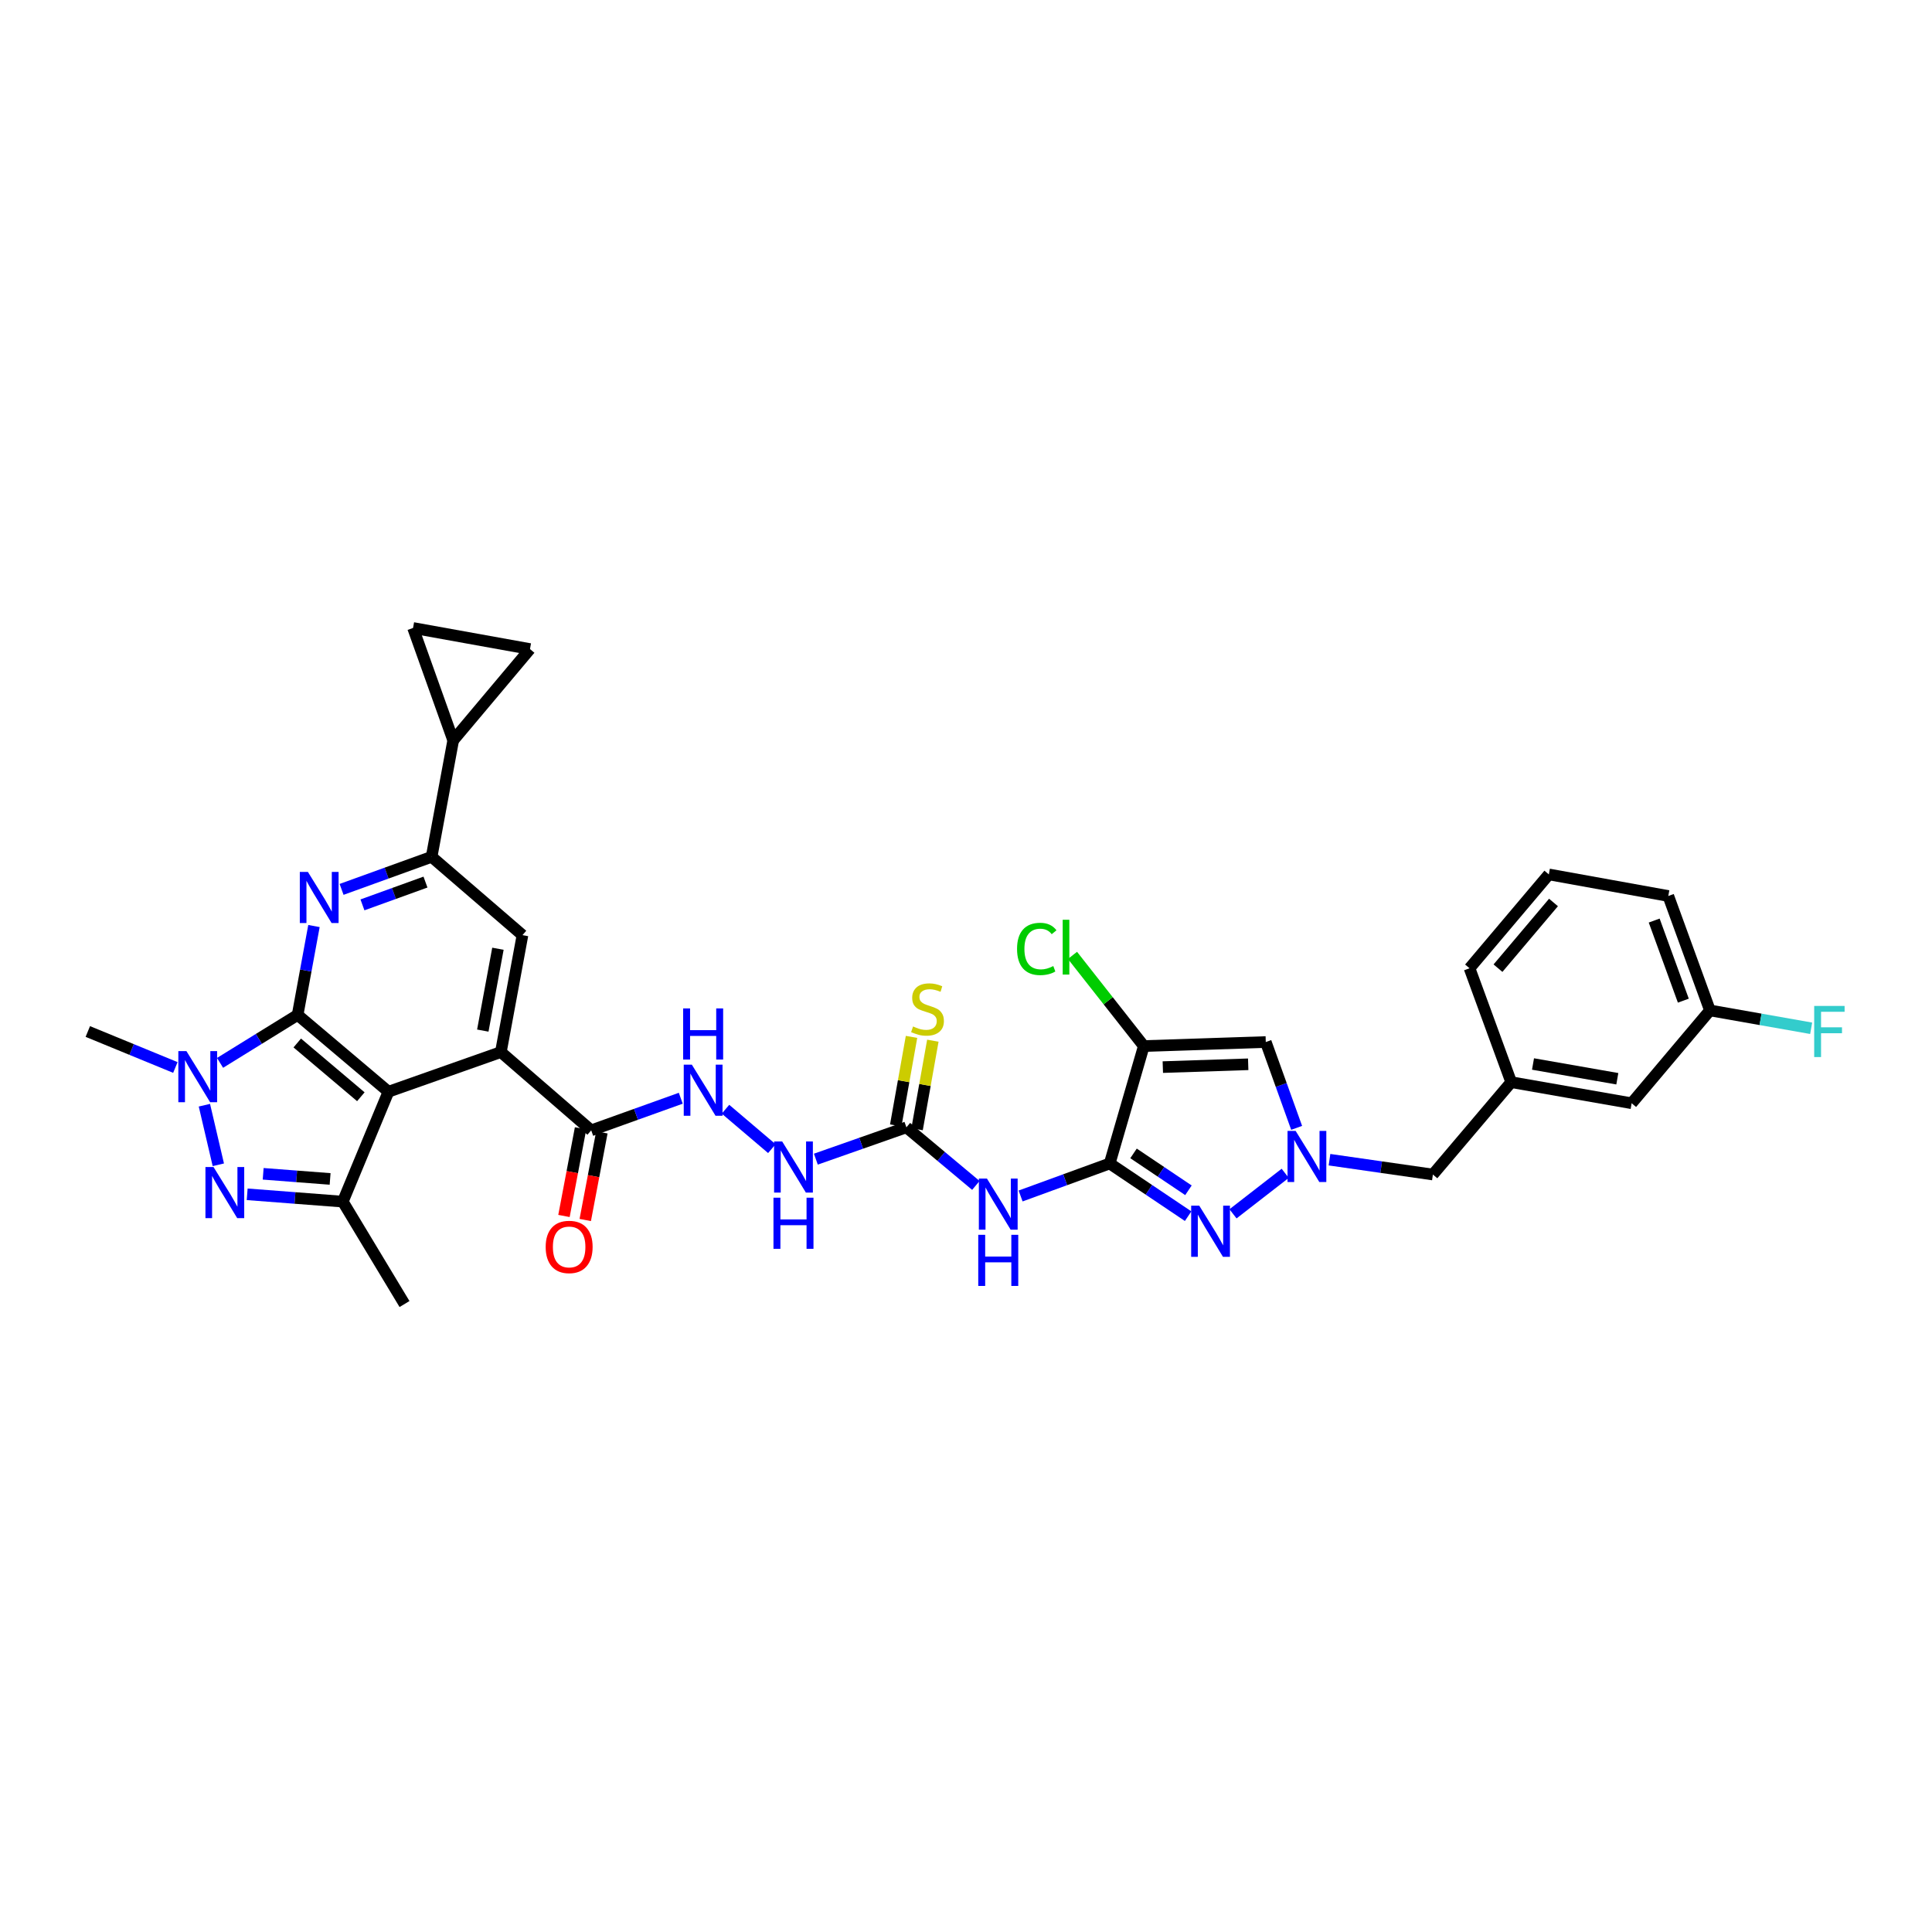 <?xml version='1.0' encoding='iso-8859-1'?>
<svg version='1.1' baseProfile='full'
              xmlns='http://www.w3.org/2000/svg'
                      xmlns:rdkit='http://www.rdkit.org/xml'
                      xmlns:xlink='http://www.w3.org/1999/xlink'
                  xml:space='preserve'
width='1000px' height='1000px' viewBox='0 0 1000 1000'>
<!-- END OF HEADER -->
<rect style='opacity:1.0;fill:#FFFFFF;stroke:none' width='1000' height='1000' x='0' y='0'> </rect>
<path class='bond-0' d='M 154.049,525.323 L 201.064,565.074' style='fill:none;fill-rule:evenodd;stroke:#000000;stroke-width:6px;stroke-linecap:butt;stroke-linejoin:miter;stroke-opacity:1' />
<path class='bond-0' d='M 153.861,539.849 L 186.772,567.675' style='fill:none;fill-rule:evenodd;stroke:#000000;stroke-width:6px;stroke-linecap:butt;stroke-linejoin:miter;stroke-opacity:1' />
<path class='bond-2' d='M 154.049,525.323 L 133.974,537.731' style='fill:none;fill-rule:evenodd;stroke:#000000;stroke-width:6px;stroke-linecap:butt;stroke-linejoin:miter;stroke-opacity:1' />
<path class='bond-2' d='M 133.974,537.731 L 113.899,550.139' style='fill:none;fill-rule:evenodd;stroke:#0000FF;stroke-width:6px;stroke-linecap:butt;stroke-linejoin:miter;stroke-opacity:1' />
<path class='bond-5' d='M 154.049,525.323 L 158.276,502.318' style='fill:none;fill-rule:evenodd;stroke:#000000;stroke-width:6px;stroke-linecap:butt;stroke-linejoin:miter;stroke-opacity:1' />
<path class='bond-5' d='M 158.276,502.318 L 162.504,479.312' style='fill:none;fill-rule:evenodd;stroke:#0000FF;stroke-width:6px;stroke-linecap:butt;stroke-linejoin:miter;stroke-opacity:1' />
<path class='bond-6' d='M 201.064,565.074 L 259.249,544.548' style='fill:none;fill-rule:evenodd;stroke:#000000;stroke-width:6px;stroke-linecap:butt;stroke-linejoin:miter;stroke-opacity:1' />
<path class='bond-8' d='M 201.064,565.074 L 177.429,621.963' style='fill:none;fill-rule:evenodd;stroke:#000000;stroke-width:6px;stroke-linecap:butt;stroke-linejoin:miter;stroke-opacity:1' />
<path class='bond-1' d='M 574.373,602.215 L 551.319,610.627' style='fill:none;fill-rule:evenodd;stroke:#000000;stroke-width:6px;stroke-linecap:butt;stroke-linejoin:miter;stroke-opacity:1' />
<path class='bond-1' d='M 551.319,610.627 L 528.264,619.038' style='fill:none;fill-rule:evenodd;stroke:#0000FF;stroke-width:6px;stroke-linecap:butt;stroke-linejoin:miter;stroke-opacity:1' />
<path class='bond-4' d='M 574.373,602.215 L 592.034,541.439' style='fill:none;fill-rule:evenodd;stroke:#000000;stroke-width:6px;stroke-linecap:butt;stroke-linejoin:miter;stroke-opacity:1' />
<path class='bond-7' d='M 574.373,602.215 L 594.674,615.853' style='fill:none;fill-rule:evenodd;stroke:#000000;stroke-width:6px;stroke-linecap:butt;stroke-linejoin:miter;stroke-opacity:1' />
<path class='bond-7' d='M 594.674,615.853 L 614.975,629.49' style='fill:none;fill-rule:evenodd;stroke:#0000FF;stroke-width:6px;stroke-linecap:butt;stroke-linejoin:miter;stroke-opacity:1' />
<path class='bond-7' d='M 586.716,596.999 L 600.927,606.545' style='fill:none;fill-rule:evenodd;stroke:#000000;stroke-width:6px;stroke-linecap:butt;stroke-linejoin:miter;stroke-opacity:1' />
<path class='bond-7' d='M 600.927,606.545 L 615.138,616.091' style='fill:none;fill-rule:evenodd;stroke:#0000FF;stroke-width:6px;stroke-linecap:butt;stroke-linejoin:miter;stroke-opacity:1' />
<path class='bond-3' d='M 105.797,572.053 L 113.007,602.892' style='fill:none;fill-rule:evenodd;stroke:#0000FF;stroke-width:6px;stroke-linecap:butt;stroke-linejoin:miter;stroke-opacity:1' />
<path class='bond-27' d='M 90.77,552.525 L 68.112,543.213' style='fill:none;fill-rule:evenodd;stroke:#0000FF;stroke-width:6px;stroke-linecap:butt;stroke-linejoin:miter;stroke-opacity:1' />
<path class='bond-27' d='M 68.112,543.213 L 45.455,533.902' style='fill:none;fill-rule:evenodd;stroke:#000000;stroke-width:6px;stroke-linecap:butt;stroke-linejoin:miter;stroke-opacity:1' />
<path class='bond-34' d='M 127.939,618.171 L 152.684,620.067' style='fill:none;fill-rule:evenodd;stroke:#0000FF;stroke-width:6px;stroke-linecap:butt;stroke-linejoin:miter;stroke-opacity:1' />
<path class='bond-34' d='M 152.684,620.067 L 177.429,621.963' style='fill:none;fill-rule:evenodd;stroke:#000000;stroke-width:6px;stroke-linecap:butt;stroke-linejoin:miter;stroke-opacity:1' />
<path class='bond-34' d='M 136.219,607.559 L 153.541,608.887' style='fill:none;fill-rule:evenodd;stroke:#0000FF;stroke-width:6px;stroke-linecap:butt;stroke-linejoin:miter;stroke-opacity:1' />
<path class='bond-34' d='M 153.541,608.887 L 170.862,610.214' style='fill:none;fill-rule:evenodd;stroke:#000000;stroke-width:6px;stroke-linecap:butt;stroke-linejoin:miter;stroke-opacity:1' />
<path class='bond-11' d='M 592.034,541.439 L 655.165,539.352' style='fill:none;fill-rule:evenodd;stroke:#000000;stroke-width:6px;stroke-linecap:butt;stroke-linejoin:miter;stroke-opacity:1' />
<path class='bond-11' d='M 601.874,552.333 L 646.066,550.873' style='fill:none;fill-rule:evenodd;stroke:#000000;stroke-width:6px;stroke-linecap:butt;stroke-linejoin:miter;stroke-opacity:1' />
<path class='bond-24' d='M 592.034,541.439 L 573.574,517.973' style='fill:none;fill-rule:evenodd;stroke:#000000;stroke-width:6px;stroke-linecap:butt;stroke-linejoin:miter;stroke-opacity:1' />
<path class='bond-24' d='M 573.574,517.973 L 555.114,494.506' style='fill:none;fill-rule:evenodd;stroke:#00CC00;stroke-width:6px;stroke-linecap:butt;stroke-linejoin:miter;stroke-opacity:1' />
<path class='bond-12' d='M 176.802,460.346 L 200.102,451.918' style='fill:none;fill-rule:evenodd;stroke:#0000FF;stroke-width:6px;stroke-linecap:butt;stroke-linejoin:miter;stroke-opacity:1' />
<path class='bond-12' d='M 200.102,451.918 L 223.403,443.491' style='fill:none;fill-rule:evenodd;stroke:#000000;stroke-width:6px;stroke-linecap:butt;stroke-linejoin:miter;stroke-opacity:1' />
<path class='bond-12' d='M 187.606,468.362 L 203.916,462.463' style='fill:none;fill-rule:evenodd;stroke:#0000FF;stroke-width:6px;stroke-linecap:butt;stroke-linejoin:miter;stroke-opacity:1' />
<path class='bond-12' d='M 203.916,462.463 L 220.227,456.564' style='fill:none;fill-rule:evenodd;stroke:#000000;stroke-width:6px;stroke-linecap:butt;stroke-linejoin:miter;stroke-opacity:1' />
<path class='bond-15' d='M 259.249,544.548 L 306.014,585.072' style='fill:none;fill-rule:evenodd;stroke:#000000;stroke-width:6px;stroke-linecap:butt;stroke-linejoin:miter;stroke-opacity:1' />
<path class='bond-35' d='M 259.249,544.548 L 270.431,484.027' style='fill:none;fill-rule:evenodd;stroke:#000000;stroke-width:6px;stroke-linecap:butt;stroke-linejoin:miter;stroke-opacity:1' />
<path class='bond-35' d='M 249.899,533.432 L 257.727,491.068' style='fill:none;fill-rule:evenodd;stroke:#000000;stroke-width:6px;stroke-linecap:butt;stroke-linejoin:miter;stroke-opacity:1' />
<path class='bond-9' d='M 638.198,628.276 L 665.217,607.31' style='fill:none;fill-rule:evenodd;stroke:#0000FF;stroke-width:6px;stroke-linecap:butt;stroke-linejoin:miter;stroke-opacity:1' />
<path class='bond-29' d='M 177.429,621.963 L 209.374,674.965' style='fill:none;fill-rule:evenodd;stroke:#000000;stroke-width:6px;stroke-linecap:butt;stroke-linejoin:miter;stroke-opacity:1' />
<path class='bond-22' d='M 688.147,600.259 L 714.905,604.097' style='fill:none;fill-rule:evenodd;stroke:#0000FF;stroke-width:6px;stroke-linecap:butt;stroke-linejoin:miter;stroke-opacity:1' />
<path class='bond-22' d='M 714.905,604.097 L 741.663,607.934' style='fill:none;fill-rule:evenodd;stroke:#000000;stroke-width:6px;stroke-linecap:butt;stroke-linejoin:miter;stroke-opacity:1' />
<path class='bond-37' d='M 671.14,583.778 L 663.153,561.565' style='fill:none;fill-rule:evenodd;stroke:#0000FF;stroke-width:6px;stroke-linecap:butt;stroke-linejoin:miter;stroke-opacity:1' />
<path class='bond-37' d='M 663.153,561.565 L 655.165,539.352' style='fill:none;fill-rule:evenodd;stroke:#000000;stroke-width:6px;stroke-linecap:butt;stroke-linejoin:miter;stroke-opacity:1' />
<path class='bond-10' d='M 505.108,613.572 L 487.132,598.54' style='fill:none;fill-rule:evenodd;stroke:#0000FF;stroke-width:6px;stroke-linecap:butt;stroke-linejoin:miter;stroke-opacity:1' />
<path class='bond-10' d='M 487.132,598.54 L 469.155,583.508' style='fill:none;fill-rule:evenodd;stroke:#000000;stroke-width:6px;stroke-linecap:butt;stroke-linejoin:miter;stroke-opacity:1' />
<path class='bond-14' d='M 223.403,443.491 L 270.431,484.027' style='fill:none;fill-rule:evenodd;stroke:#000000;stroke-width:6px;stroke-linecap:butt;stroke-linejoin:miter;stroke-opacity:1' />
<path class='bond-16' d='M 223.403,443.491 L 234.573,383.22' style='fill:none;fill-rule:evenodd;stroke:#000000;stroke-width:6px;stroke-linecap:butt;stroke-linejoin:miter;stroke-opacity:1' />
<path class='bond-13' d='M 469.155,583.508 L 445.721,591.742' style='fill:none;fill-rule:evenodd;stroke:#000000;stroke-width:6px;stroke-linecap:butt;stroke-linejoin:miter;stroke-opacity:1' />
<path class='bond-13' d='M 445.721,591.742 L 422.288,599.976' style='fill:none;fill-rule:evenodd;stroke:#0000FF;stroke-width:6px;stroke-linecap:butt;stroke-linejoin:miter;stroke-opacity:1' />
<path class='bond-21' d='M 474.675,584.491 L 478.758,561.575' style='fill:none;fill-rule:evenodd;stroke:#000000;stroke-width:6px;stroke-linecap:butt;stroke-linejoin:miter;stroke-opacity:1' />
<path class='bond-21' d='M 478.758,561.575 L 482.841,538.659' style='fill:none;fill-rule:evenodd;stroke:#CCCC00;stroke-width:6px;stroke-linecap:butt;stroke-linejoin:miter;stroke-opacity:1' />
<path class='bond-21' d='M 463.635,582.524 L 467.718,559.608' style='fill:none;fill-rule:evenodd;stroke:#000000;stroke-width:6px;stroke-linecap:butt;stroke-linejoin:miter;stroke-opacity:1' />
<path class='bond-21' d='M 467.718,559.608 L 471.801,536.692' style='fill:none;fill-rule:evenodd;stroke:#CCCC00;stroke-width:6px;stroke-linecap:butt;stroke-linejoin:miter;stroke-opacity:1' />
<path class='bond-19' d='M 306.014,585.072 L 329.192,576.759' style='fill:none;fill-rule:evenodd;stroke:#000000;stroke-width:6px;stroke-linecap:butt;stroke-linejoin:miter;stroke-opacity:1' />
<path class='bond-19' d='M 329.192,576.759 L 352.369,568.447' style='fill:none;fill-rule:evenodd;stroke:#0000FF;stroke-width:6px;stroke-linecap:butt;stroke-linejoin:miter;stroke-opacity:1' />
<path class='bond-23' d='M 300.506,584.027 L 296.207,606.706' style='fill:none;fill-rule:evenodd;stroke:#000000;stroke-width:6px;stroke-linecap:butt;stroke-linejoin:miter;stroke-opacity:1' />
<path class='bond-23' d='M 296.207,606.706 L 291.908,629.384' style='fill:none;fill-rule:evenodd;stroke:#FF0000;stroke-width:6px;stroke-linecap:butt;stroke-linejoin:miter;stroke-opacity:1' />
<path class='bond-23' d='M 311.523,586.116 L 307.224,608.794' style='fill:none;fill-rule:evenodd;stroke:#000000;stroke-width:6px;stroke-linecap:butt;stroke-linejoin:miter;stroke-opacity:1' />
<path class='bond-23' d='M 307.224,608.794 L 302.925,631.472' style='fill:none;fill-rule:evenodd;stroke:#FF0000;stroke-width:6px;stroke-linecap:butt;stroke-linejoin:miter;stroke-opacity:1' />
<path class='bond-17' d='M 234.573,383.22 L 213.797,325.035' style='fill:none;fill-rule:evenodd;stroke:#000000;stroke-width:6px;stroke-linecap:butt;stroke-linejoin:miter;stroke-opacity:1' />
<path class='bond-18' d='M 234.573,383.22 L 274.318,335.949' style='fill:none;fill-rule:evenodd;stroke:#000000;stroke-width:6px;stroke-linecap:butt;stroke-linejoin:miter;stroke-opacity:1' />
<path class='bond-36' d='M 213.797,325.035 L 274.318,335.949' style='fill:none;fill-rule:evenodd;stroke:#000000;stroke-width:6px;stroke-linecap:butt;stroke-linejoin:miter;stroke-opacity:1' />
<path class='bond-20' d='M 375.514,574.132 L 399.512,594.534' style='fill:none;fill-rule:evenodd;stroke:#0000FF;stroke-width:6px;stroke-linecap:butt;stroke-linejoin:miter;stroke-opacity:1' />
<path class='bond-25' d='M 741.663,607.934 L 782.199,560.128' style='fill:none;fill-rule:evenodd;stroke:#000000;stroke-width:6px;stroke-linecap:butt;stroke-linejoin:miter;stroke-opacity:1' />
<path class='bond-26' d='M 782.199,560.128 L 844.539,571.042' style='fill:none;fill-rule:evenodd;stroke:#000000;stroke-width:6px;stroke-linecap:butt;stroke-linejoin:miter;stroke-opacity:1' />
<path class='bond-26' d='M 793.484,550.72 L 837.122,558.36' style='fill:none;fill-rule:evenodd;stroke:#000000;stroke-width:6px;stroke-linecap:butt;stroke-linejoin:miter;stroke-opacity:1' />
<path class='bond-32' d='M 782.199,560.128 L 760.632,501.171' style='fill:none;fill-rule:evenodd;stroke:#000000;stroke-width:6px;stroke-linecap:butt;stroke-linejoin:miter;stroke-opacity:1' />
<path class='bond-28' d='M 844.539,571.042 L 885.063,522.987' style='fill:none;fill-rule:evenodd;stroke:#000000;stroke-width:6px;stroke-linecap:butt;stroke-linejoin:miter;stroke-opacity:1' />
<path class='bond-30' d='M 885.063,522.987 L 911.258,527.611' style='fill:none;fill-rule:evenodd;stroke:#000000;stroke-width:6px;stroke-linecap:butt;stroke-linejoin:miter;stroke-opacity:1' />
<path class='bond-30' d='M 911.258,527.611 L 937.454,532.236' style='fill:none;fill-rule:evenodd;stroke:#33CCCC;stroke-width:6px;stroke-linecap:butt;stroke-linejoin:miter;stroke-opacity:1' />
<path class='bond-38' d='M 885.063,522.987 L 863.508,463.762' style='fill:none;fill-rule:evenodd;stroke:#000000;stroke-width:6px;stroke-linecap:butt;stroke-linejoin:miter;stroke-opacity:1' />
<path class='bond-38' d='M 871.292,517.938 L 856.204,476.481' style='fill:none;fill-rule:evenodd;stroke:#000000;stroke-width:6px;stroke-linecap:butt;stroke-linejoin:miter;stroke-opacity:1' />
<path class='bond-31' d='M 801.679,452.593 L 760.632,501.171' style='fill:none;fill-rule:evenodd;stroke:#000000;stroke-width:6px;stroke-linecap:butt;stroke-linejoin:miter;stroke-opacity:1' />
<path class='bond-31' d='M 804.087,467.117 L 775.355,501.122' style='fill:none;fill-rule:evenodd;stroke:#000000;stroke-width:6px;stroke-linecap:butt;stroke-linejoin:miter;stroke-opacity:1' />
<path class='bond-33' d='M 801.679,452.593 L 863.508,463.762' style='fill:none;fill-rule:evenodd;stroke:#000000;stroke-width:6px;stroke-linecap:butt;stroke-linejoin:miter;stroke-opacity:1' />
<path  class='atom-3' d='M 96.494 544.05
L 105.165 558.066
Q 106.025 559.449, 107.408 561.953
Q 108.791 564.458, 108.866 564.607
L 108.866 544.05
L 112.379 544.05
L 112.379 570.513
L 108.754 570.513
L 99.447 555.188
Q 98.363 553.394, 97.204 551.338
Q 96.083 549.282, 95.746 548.647
L 95.746 570.513
L 92.307 570.513
L 92.307 544.05
L 96.494 544.05
' fill='#0000FF'/>
<path  class='atom-4' d='M 110.523 604.053
L 119.194 618.07
Q 120.054 619.453, 121.437 621.957
Q 122.82 624.461, 122.895 624.611
L 122.895 604.053
L 126.408 604.053
L 126.408 630.517
L 122.783 630.517
L 113.476 615.192
Q 112.392 613.398, 111.233 611.342
Q 110.112 609.286, 109.775 608.651
L 109.775 630.517
L 106.337 630.517
L 106.337 604.053
L 110.523 604.053
' fill='#0000FF'/>
<path  class='atom-6' d='M 159.369 451.303
L 168.041 465.32
Q 168.9 466.703, 170.283 469.207
Q 171.666 471.711, 171.741 471.861
L 171.741 451.303
L 175.255 451.303
L 175.255 477.767
L 171.629 477.767
L 162.322 462.442
Q 161.238 460.648, 160.079 458.592
Q 158.958 456.536, 158.622 455.901
L 158.622 477.767
L 155.183 477.767
L 155.183 451.303
L 159.369 451.303
' fill='#0000FF'/>
<path  class='atom-8' d='M 620.734 624.056
L 629.406 638.073
Q 630.265 639.456, 631.648 641.96
Q 633.031 644.465, 633.106 644.614
L 633.106 624.056
L 636.62 624.056
L 636.62 650.52
L 632.994 650.52
L 623.687 635.195
Q 622.603 633.401, 621.444 631.345
Q 620.323 629.289, 619.986 628.654
L 619.986 650.52
L 616.548 650.52
L 616.548 624.056
L 620.734 624.056
' fill='#0000FF'/>
<path  class='atom-10' d='M 670.615 585.352
L 679.286 599.368
Q 680.146 600.751, 681.529 603.256
Q 682.912 605.76, 682.987 605.91
L 682.987 585.352
L 686.5 585.352
L 686.5 611.815
L 682.874 611.815
L 673.567 596.49
Q 672.483 594.696, 671.325 592.641
Q 670.203 590.585, 669.867 589.949
L 669.867 611.815
L 666.428 611.815
L 666.428 585.352
L 670.615 585.352
' fill='#0000FF'/>
<path  class='atom-11' d='M 510.844 610.027
L 519.515 624.044
Q 520.375 625.427, 521.758 627.931
Q 523.141 630.436, 523.216 630.585
L 523.216 610.027
L 526.729 610.027
L 526.729 636.491
L 523.104 636.491
L 513.797 621.166
Q 512.713 619.372, 511.554 617.316
Q 510.433 615.26, 510.096 614.625
L 510.096 636.491
L 506.657 636.491
L 506.657 610.027
L 510.844 610.027
' fill='#0000FF'/>
<path  class='atom-11' d='M 506.34 639.137
L 509.928 639.137
L 509.928 650.388
L 523.459 650.388
L 523.459 639.137
L 527.047 639.137
L 527.047 665.6
L 523.459 665.6
L 523.459 653.378
L 509.928 653.378
L 509.928 665.6
L 506.34 665.6
L 506.34 639.137
' fill='#0000FF'/>
<path  class='atom-20' d='M 358.094 551.064
L 366.765 565.081
Q 367.625 566.464, 369.008 568.968
Q 370.391 571.472, 370.466 571.622
L 370.466 551.064
L 373.979 551.064
L 373.979 577.527
L 370.354 577.527
L 361.047 562.203
Q 359.963 560.409, 358.804 558.353
Q 357.683 556.297, 357.346 555.662
L 357.346 577.527
L 353.907 577.527
L 353.907 551.064
L 358.094 551.064
' fill='#0000FF'/>
<path  class='atom-20' d='M 353.59 521.954
L 357.178 521.954
L 357.178 533.205
L 370.709 533.205
L 370.709 521.954
L 374.297 521.954
L 374.297 548.418
L 370.709 548.418
L 370.709 536.195
L 357.178 536.195
L 357.178 548.418
L 353.59 548.418
L 353.59 521.954
' fill='#0000FF'/>
<path  class='atom-21' d='M 404.853 590.815
L 413.525 604.832
Q 414.384 606.215, 415.767 608.719
Q 417.15 611.223, 417.225 611.373
L 417.225 590.815
L 420.739 590.815
L 420.739 617.279
L 417.113 617.279
L 407.806 601.954
Q 406.722 600.16, 405.563 598.104
Q 404.442 596.048, 404.106 595.413
L 404.106 617.279
L 400.667 617.279
L 400.667 590.815
L 404.853 590.815
' fill='#0000FF'/>
<path  class='atom-21' d='M 400.349 619.925
L 403.937 619.925
L 403.937 631.176
L 417.468 631.176
L 417.468 619.925
L 421.056 619.925
L 421.056 646.388
L 417.468 646.388
L 417.468 634.166
L 403.937 634.166
L 403.937 646.388
L 400.349 646.388
L 400.349 619.925
' fill='#0000FF'/>
<path  class='atom-22' d='M 472.6 531.298
Q 472.899 531.41, 474.133 531.933
Q 475.366 532.456, 476.712 532.793
Q 478.095 533.092, 479.44 533.092
Q 481.945 533.092, 483.402 531.896
Q 484.86 530.662, 484.86 528.532
Q 484.86 527.074, 484.112 526.177
Q 483.402 525.28, 482.281 524.794
Q 481.16 524.308, 479.291 523.747
Q 476.936 523.037, 475.516 522.364
Q 474.133 521.691, 473.123 520.271
Q 472.152 518.851, 472.152 516.459
Q 472.152 513.132, 474.394 511.076
Q 476.674 509.02, 481.16 509.02
Q 484.225 509.02, 487.701 510.478
L 486.841 513.356
Q 483.664 512.048, 481.272 512.048
Q 478.693 512.048, 477.272 513.132
Q 475.852 514.179, 475.889 516.01
Q 475.889 517.43, 476.6 518.29
Q 477.347 519.15, 478.394 519.636
Q 479.478 520.122, 481.272 520.682
Q 483.664 521.43, 485.084 522.177
Q 486.505 522.925, 487.514 524.457
Q 488.56 525.953, 488.56 528.532
Q 488.56 532.195, 486.093 534.176
Q 483.664 536.119, 479.59 536.119
Q 477.235 536.119, 475.441 535.596
Q 473.684 535.11, 471.591 534.25
L 472.6 531.298
' fill='#CCCC00'/>
<path  class='atom-24' d='M 282.441 645.418
Q 282.441 639.064, 285.581 635.513
Q 288.721 631.962, 294.589 631.962
Q 300.457 631.962, 303.597 635.513
Q 306.737 639.064, 306.737 645.418
Q 306.737 651.847, 303.56 655.51
Q 300.383 659.135, 294.589 659.135
Q 288.758 659.135, 285.581 655.51
Q 282.441 651.884, 282.441 645.418
M 294.589 656.145
Q 298.626 656.145, 300.794 653.454
Q 302.999 650.725, 302.999 645.418
Q 302.999 640.222, 300.794 637.606
Q 298.626 634.952, 294.589 634.952
Q 290.552 634.952, 288.347 637.568
Q 286.179 640.185, 286.179 645.418
Q 286.179 650.763, 288.347 653.454
Q 290.552 656.145, 294.589 656.145
' fill='#FF0000'/>
<path  class='atom-25' d='M 526.424 491.166
Q 526.424 484.588, 529.489 481.149
Q 532.591 477.673, 538.46 477.673
Q 543.917 477.673, 546.832 481.523
L 544.365 483.541
Q 542.235 480.738, 538.46 480.738
Q 534.46 480.738, 532.33 483.429
Q 530.236 486.083, 530.236 491.166
Q 530.236 496.399, 532.404 499.09
Q 534.61 501.782, 538.871 501.782
Q 541.786 501.782, 545.188 500.025
L 546.234 502.828
Q 544.851 503.725, 542.758 504.249
Q 540.665 504.772, 538.347 504.772
Q 532.591 504.772, 529.489 501.258
Q 526.424 497.745, 526.424 491.166
' fill='#00CC00'/>
<path  class='atom-25' d='M 550.047 476.066
L 553.485 476.066
L 553.485 504.435
L 550.047 504.435
L 550.047 476.066
' fill='#00CC00'/>
<path  class='atom-31' d='M 939.023 520.67
L 954.759 520.67
L 954.759 523.697
L 942.574 523.697
L 942.574 531.734
L 953.414 531.734
L 953.414 534.799
L 942.574 534.799
L 942.574 547.133
L 939.023 547.133
L 939.023 520.67
' fill='#33CCCC'/>
</svg>
